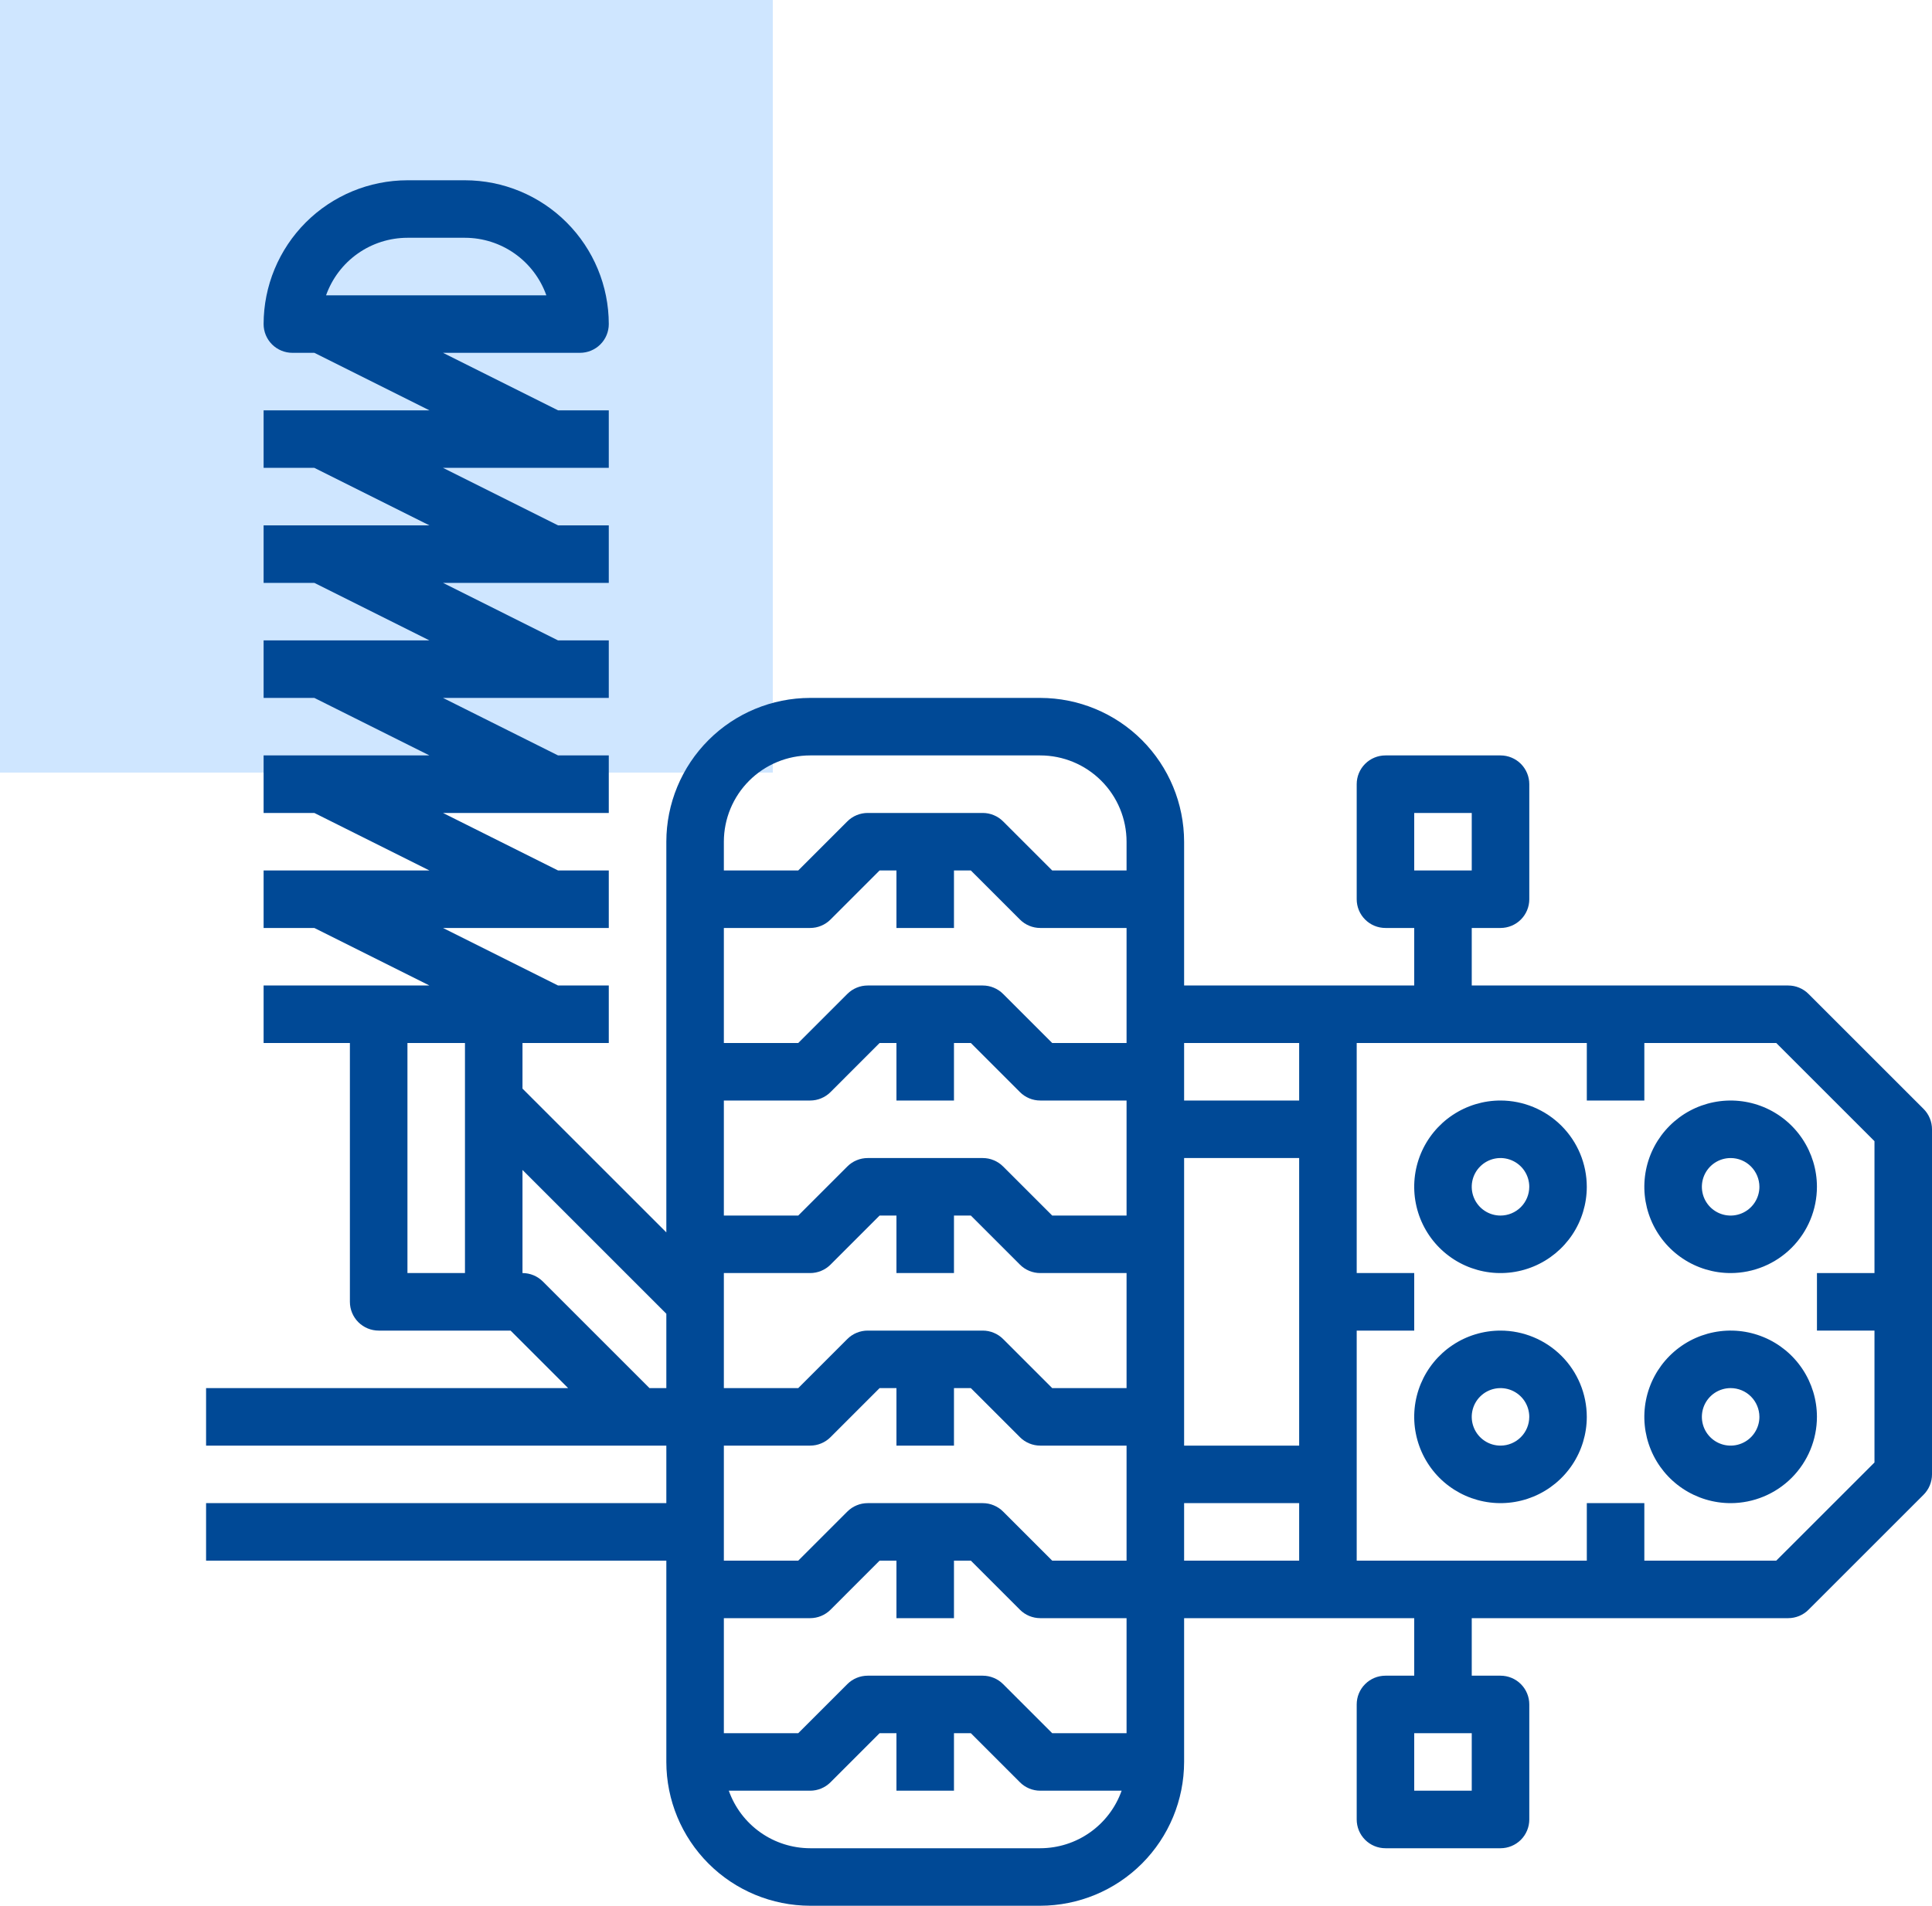 <svg xmlns="http://www.w3.org/2000/svg" width="75" height="74" viewBox="0 0 75 74" fill="none"><g clip-path="url(#clip0_109_2238)"><rect width="30" height="30" fill="#CFE6FF"></rect><path d="M67.183 49.433C66.52 49.433 65.873 49.237 65.322 48.869C64.771 48.501 64.341 47.977 64.088 47.365C63.834 46.753 63.768 46.08 63.897 45.43C64.026 44.78 64.346 44.183 64.814 43.715C65.283 43.246 65.879 42.927 66.529 42.798C67.179 42.669 67.853 42.735 68.465 42.988C69.077 43.242 69.6 43.671 69.968 44.222C70.336 44.773 70.533 45.421 70.533 46.083C70.532 46.972 70.179 47.823 69.551 48.451C68.923 49.079 68.071 49.432 67.183 49.433ZM67.183 44.967C66.962 44.967 66.746 45.032 66.562 45.155C66.379 45.278 66.236 45.452 66.151 45.656C66.067 45.86 66.045 46.085 66.088 46.301C66.131 46.518 66.237 46.717 66.393 46.873C66.549 47.029 66.748 47.136 66.965 47.179C67.182 47.222 67.406 47.2 67.61 47.115C67.814 47.031 67.989 46.887 68.111 46.704C68.234 46.52 68.3 46.304 68.3 46.083C68.299 45.787 68.181 45.504 67.972 45.294C67.763 45.085 67.479 44.967 67.183 44.967Z" fill="#004996"></path><path d="M67.183 58.367C66.52 58.367 65.873 58.17 65.322 57.802C64.771 57.434 64.341 56.911 64.088 56.299C63.834 55.687 63.768 55.013 63.897 54.363C64.026 53.713 64.346 53.116 64.814 52.648C65.283 52.179 65.879 51.86 66.529 51.731C67.179 51.602 67.853 51.668 68.465 51.922C69.077 52.175 69.6 52.605 69.968 53.156C70.336 53.706 70.533 54.354 70.533 55.017C70.532 55.905 70.179 56.756 69.551 57.385C68.923 58.013 68.071 58.366 67.183 58.367ZM67.183 53.9C66.962 53.9 66.746 53.966 66.562 54.088C66.379 54.211 66.236 54.385 66.151 54.589C66.067 54.794 66.045 55.018 66.088 55.235C66.131 55.451 66.237 55.65 66.393 55.806C66.549 55.962 66.748 56.069 66.965 56.112C67.182 56.155 67.406 56.133 67.61 56.048C67.814 55.964 67.989 55.821 68.111 55.637C68.234 55.453 68.3 55.238 68.3 55.017C68.299 54.721 68.181 54.437 67.972 54.227C67.763 54.018 67.479 53.9 67.183 53.9Z" fill="#004996"></path><path d="M73.884 49.433H70.534V51.667H73.884V49.433Z" fill="#004996"></path><path d="M74.673 43.06L70.206 38.594C70.103 38.49 69.98 38.408 69.844 38.352C69.709 38.295 69.563 38.267 69.417 38.267H57.133V36.033H58.25C58.546 36.033 58.83 35.916 59.04 35.706C59.249 35.497 59.367 35.213 59.367 34.917V30.45C59.367 30.154 59.249 29.87 59.04 29.66C58.83 29.451 58.546 29.333 58.25 29.333H53.783C53.487 29.333 53.203 29.451 52.994 29.66C52.784 29.87 52.667 30.154 52.667 30.45V34.917C52.667 35.213 52.784 35.497 52.994 35.706C53.203 35.916 53.487 36.033 53.783 36.033H54.9V38.267H45.967V32.683C45.965 31.203 45.376 29.784 44.33 28.737C43.283 27.69 41.864 27.102 40.383 27.1H31.45C29.97 27.102 28.55 27.69 27.504 28.737C26.457 29.784 25.868 31.203 25.867 32.683V47.854L20.283 42.271V40.5H23.633V38.267H21.663L17.197 36.033H23.633V33.8H21.663L17.197 31.567H23.633V29.333H21.663L17.197 27.1H23.633V24.867H21.663L17.197 22.633H23.633V20.4H21.663L17.197 18.167H23.633V15.933H21.663L17.197 13.7H22.517C22.813 13.7 23.097 13.582 23.306 13.373C23.516 13.164 23.633 12.88 23.633 12.583C23.632 11.103 23.043 9.684 21.996 8.637C20.95 7.59 19.53 7.002 18.05 7H15.817C14.336 7.002 12.917 7.59 11.87 8.637C10.824 9.684 10.235 11.103 10.233 12.583C10.233 12.88 10.351 13.164 10.56 13.373C10.77 13.582 11.054 13.7 11.35 13.7H12.203L16.67 15.933H10.233V18.167H12.203L16.67 20.4H10.233V22.633H12.203L16.67 24.867H10.233V27.1H12.203L16.67 29.333H10.233V31.567H12.203L16.67 33.8H10.233V36.033H12.203L16.67 38.267H10.233V40.5H13.583V50.55C13.583 50.846 13.701 51.13 13.91 51.34C14.12 51.549 14.404 51.667 14.7 51.667H19.821L22.054 53.9H8V56.133H25.867V58.367H8V60.6H25.867V68.417C25.868 69.897 26.457 71.316 27.504 72.363C28.55 73.41 29.97 73.998 31.45 74H40.383C41.864 73.998 43.283 73.41 44.33 72.363C45.376 71.316 45.965 69.897 45.967 68.417V62.833H54.9V65.067H53.783C53.487 65.067 53.203 65.184 52.994 65.394C52.784 65.603 52.667 65.887 52.667 66.183V70.65C52.667 70.946 52.784 71.23 52.994 71.44C53.203 71.649 53.487 71.767 53.783 71.767H58.25C58.546 71.767 58.83 71.649 59.04 71.44C59.249 71.23 59.367 70.946 59.367 70.65V66.183C59.367 65.887 59.249 65.603 59.04 65.394C58.83 65.184 58.546 65.067 58.25 65.067H57.133V62.833H69.417C69.563 62.833 69.709 62.804 69.844 62.748C69.98 62.692 70.103 62.61 70.206 62.506L74.673 58.04C74.777 57.936 74.859 57.813 74.915 57.677C74.971 57.542 75 57.397 75 57.25V43.85C75 43.703 74.971 43.558 74.915 43.423C74.859 43.287 74.777 43.164 74.673 43.06ZM54.9 31.567H57.133V33.8H54.9V31.567ZM15.817 9.233H18.05C18.743 9.234 19.418 9.449 19.983 9.849C20.549 10.249 20.977 10.814 21.209 11.467H12.658C12.89 10.814 13.318 10.249 13.883 9.849C14.449 9.449 15.124 9.234 15.817 9.233ZM57.133 69.533H54.9V67.3H57.133V69.533ZM40.846 67.3L38.94 65.394C38.836 65.29 38.713 65.208 38.577 65.152C38.442 65.096 38.297 65.067 38.15 65.067H33.683C33.537 65.067 33.392 65.096 33.256 65.152C33.12 65.208 32.997 65.29 32.894 65.394L30.988 67.3H28.1V62.833H31.45C31.597 62.833 31.742 62.804 31.877 62.748C32.013 62.692 32.136 62.61 32.24 62.506L34.146 60.6H34.8V62.833H37.033V60.6H37.688L39.594 62.506C39.697 62.61 39.821 62.692 39.956 62.748C40.092 62.804 40.237 62.833 40.383 62.833H43.733V67.3H40.846ZM40.846 60.6L38.94 58.694C38.836 58.59 38.713 58.508 38.577 58.452C38.442 58.395 38.297 58.367 38.15 58.367H33.683C33.537 58.367 33.392 58.395 33.256 58.452C33.12 58.508 32.997 58.59 32.894 58.694L30.988 60.6H28.1V56.133H31.45C31.597 56.133 31.742 56.105 31.877 56.048C32.013 55.992 32.136 55.91 32.24 55.806L34.146 53.9H34.8V56.133H37.033V53.9H37.688L39.594 55.806C39.697 55.91 39.821 55.992 39.956 56.048C40.092 56.105 40.237 56.133 40.383 56.133H43.733V60.6H40.846ZM37.033 36.033V33.8H37.688L39.594 35.706C39.697 35.81 39.821 35.892 39.956 35.948C40.092 36.005 40.237 36.033 40.383 36.033H43.733V40.5H40.846L38.94 38.594C38.836 38.49 38.713 38.408 38.577 38.352C38.442 38.295 38.297 38.267 38.15 38.267H33.683C33.537 38.267 33.392 38.295 33.256 38.352C33.12 38.408 32.997 38.49 32.894 38.594L30.988 40.5H28.1V36.033H31.45C31.597 36.033 31.742 36.005 31.877 35.948C32.013 35.892 32.136 35.81 32.24 35.706L34.146 33.8H34.8V36.033H37.033ZM31.45 42.733C31.597 42.733 31.742 42.705 31.877 42.648C32.013 42.592 32.136 42.51 32.24 42.406L34.146 40.5H34.8V42.733H37.033V40.5H37.688L39.594 42.406C39.697 42.51 39.821 42.592 39.956 42.648C40.092 42.705 40.237 42.733 40.383 42.733H43.733V47.2H40.846L38.94 45.294C38.836 45.19 38.713 45.108 38.577 45.052C38.442 44.995 38.297 44.967 38.15 44.967H33.683C33.537 44.967 33.392 44.995 33.256 45.052C33.12 45.108 32.997 45.19 32.894 45.294L30.988 47.2H28.1V42.733H31.45ZM31.45 49.433C31.597 49.433 31.742 49.404 31.877 49.348C32.013 49.292 32.136 49.21 32.24 49.106L34.146 47.2H34.8V49.433H37.033V47.2H37.688L39.594 49.106C39.697 49.21 39.821 49.292 39.956 49.348C40.092 49.404 40.237 49.433 40.383 49.433H43.733V53.9H40.846L38.94 51.994C38.836 51.89 38.713 51.808 38.577 51.752C38.442 51.696 38.297 51.667 38.15 51.667H33.683C33.537 51.667 33.392 51.696 33.256 51.752C33.12 51.808 32.997 51.89 32.894 51.994L30.988 53.9H28.1V49.433H31.45ZM45.967 44.967H50.433V56.133H45.967V44.967ZM50.433 40.5V42.733H45.967V40.5H50.433ZM31.45 29.333H40.383C41.272 29.334 42.123 29.688 42.751 30.316C43.379 30.944 43.732 31.795 43.733 32.683V33.8H40.846L38.94 31.894C38.836 31.79 38.713 31.708 38.577 31.652C38.442 31.596 38.297 31.567 38.15 31.567H33.683C33.537 31.567 33.392 31.596 33.256 31.652C33.12 31.708 32.997 31.79 32.894 31.894L30.988 33.8H28.1V32.683C28.101 31.795 28.454 30.944 29.082 30.316C29.71 29.688 30.562 29.334 31.45 29.333ZM15.817 49.433V40.5H18.05V49.433H15.817ZM25.213 53.9L21.073 49.76C20.969 49.657 20.846 49.574 20.711 49.518C20.575 49.462 20.43 49.433 20.283 49.433V45.429L25.867 51.013V53.9H25.213ZM40.383 71.767H31.45C30.758 71.766 30.082 71.551 29.517 71.151C28.951 70.751 28.524 70.186 28.292 69.533H31.45C31.597 69.533 31.742 69.504 31.877 69.448C32.013 69.392 32.136 69.31 32.24 69.206L34.146 67.3H34.8V69.533H37.033V67.3H37.688L39.594 69.206C39.697 69.31 39.821 69.392 39.956 69.448C40.092 69.504 40.237 69.533 40.383 69.533H43.541C43.31 70.186 42.882 70.751 42.316 71.151C41.751 71.551 41.076 71.766 40.383 71.767ZM45.967 58.367H50.433V60.6H45.967V58.367ZM72.767 56.788L68.954 60.6H63.833V58.367H61.6V60.6H52.667V51.667H54.9V49.433H52.667V40.5H61.6V42.733H63.833V40.5H68.954L72.767 44.312V56.788Z" fill="#004996"></path><path d="M58.249 42.733C57.587 42.733 56.939 42.93 56.388 43.298C55.837 43.666 55.408 44.189 55.154 44.801C54.901 45.413 54.834 46.087 54.964 46.737C55.093 47.387 55.412 47.984 55.88 48.452C56.349 48.921 56.946 49.24 57.596 49.369C58.245 49.498 58.919 49.432 59.531 49.178C60.143 48.925 60.666 48.495 61.035 47.945C61.403 47.394 61.599 46.746 61.599 46.083C61.598 45.195 61.245 44.344 60.617 43.716C59.989 43.088 59.137 42.734 58.249 42.733ZM58.249 47.2C58.028 47.2 57.812 47.135 57.629 47.012C57.445 46.889 57.302 46.715 57.218 46.511C57.133 46.307 57.111 46.082 57.154 45.865C57.197 45.649 57.303 45.45 57.46 45.294C57.616 45.138 57.815 45.031 58.031 44.988C58.248 44.945 58.472 44.967 58.676 45.052C58.88 45.136 59.055 45.279 59.178 45.463C59.3 45.647 59.366 45.862 59.366 46.083C59.365 46.38 59.248 46.663 59.038 46.873C58.829 47.082 58.545 47.2 58.249 47.2Z" fill="#004996"></path><path d="M58.249 51.667C57.587 51.667 56.939 51.863 56.388 52.231C55.837 52.599 55.408 53.123 55.154 53.735C54.901 54.347 54.834 55.02 54.964 55.67C55.093 56.32 55.412 56.917 55.88 57.386C56.349 57.854 56.946 58.173 57.596 58.302C58.245 58.432 58.919 58.365 59.531 58.112C60.143 57.858 60.666 57.429 61.035 56.878C61.403 56.327 61.599 55.679 61.599 55.017C61.598 54.129 61.245 53.277 60.617 52.649C59.989 52.021 59.137 51.668 58.249 51.667ZM58.249 56.133C58.028 56.133 57.812 56.068 57.629 55.945C57.445 55.822 57.302 55.648 57.218 55.444C57.133 55.24 57.111 55.016 57.154 54.799C57.197 54.582 57.303 54.383 57.46 54.227C57.616 54.071 57.815 53.965 58.031 53.922C58.248 53.879 58.472 53.901 58.676 53.985C58.88 54.07 59.055 54.213 59.178 54.396C59.3 54.58 59.366 54.796 59.366 55.017C59.365 55.313 59.248 55.597 59.038 55.806C58.829 56.015 58.545 56.133 58.249 56.133Z" fill="#004996"></path></g><defs><clipPath id="clip0_109_2238"><rect width="75" height="74" fill="white"></rect></clipPath></defs></svg>